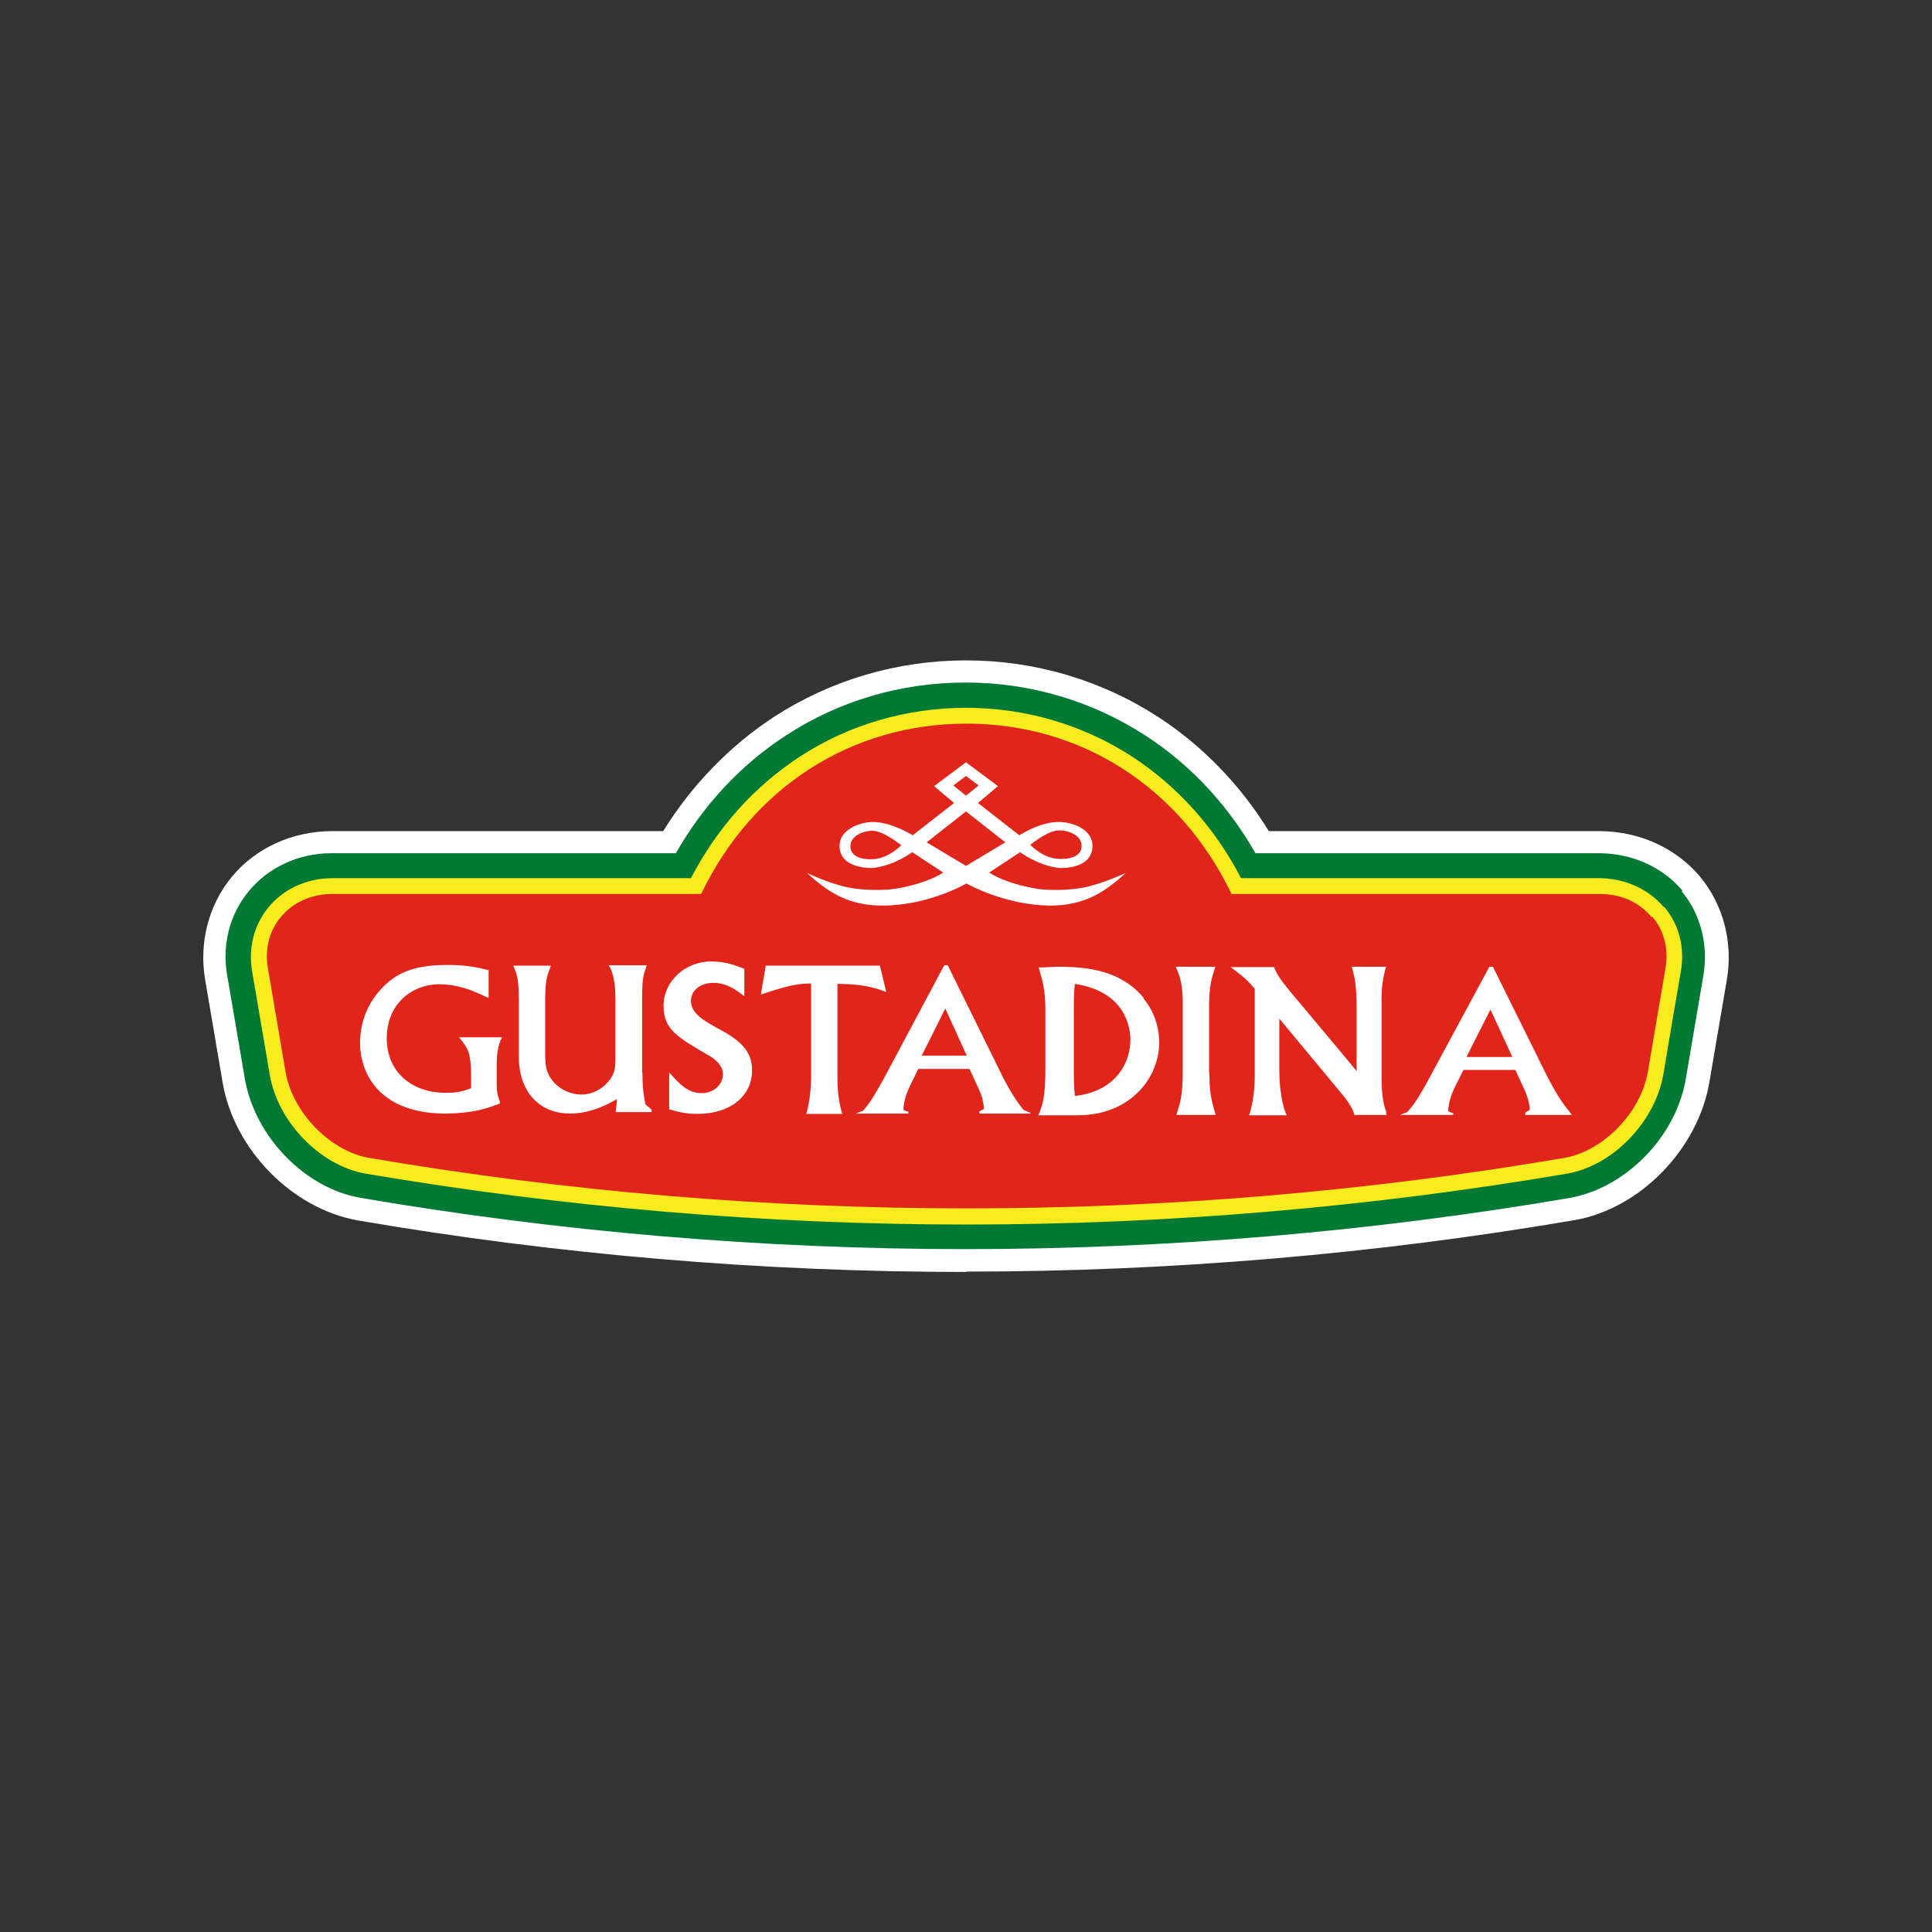 <?xml version="1.0" encoding="UTF-8"?> <svg xmlns="http://www.w3.org/2000/svg" id="Layer_1" data-name="Layer 1" viewBox="0 0 55 55"><rect x="0" y="0" width="55" height="55" fill="#333333" stroke="none"/><defs><style> .cls-1 { fill: none; } .cls-2 { fill: #f9ec1e; } .cls-3 { fill: #007934; } .cls-4 { fill: #fff; } .cls-5 { fill: #e1251b; } </style></defs><g><path class="cls-4" d="M48.23,25.09c-.64-.77-1.61-1.21-2.67-1.23h-9.57c-.81-1.33-1.88-2.45-3.14-3.28-1.58-1.03-3.44-1.57-5.35-1.57s-3.77.54-5.35,1.57c-1.27.83-2.34,1.95-3.15,3.28h-9.56c-1.06.01-2.03.46-2.67,1.23-.62.75-.89,1.76-.71,2.76l.25,1.47.25,1.47h0s0,0,0,0c.31,1.81,1.88,3.41,3.63,3.73h0s0,0,0,0c5.7.97,11.52,1.47,17.3,1.47s11.6-.49,17.29-1.47h.02c1.76-.32,3.32-1.92,3.63-3.73h0s.25-1.48.25-1.48l.25-1.47c.17-1-.09-2.01-.72-2.76Z"></path><path class="cls-4" d="M27.5,36.21c-5.79,0-11.62-.49-17.33-1.47-1.86-.34-3.5-2.01-3.83-3.91l-.5-2.94c-.18-1.06.1-2.13.76-2.93.68-.82,1.71-1.29,2.83-1.3h9.45c.81-1.31,1.9-2.43,3.15-3.25,1.62-1.05,3.51-1.61,5.47-1.61s3.85.56,5.47,1.61c1.25.81,2.34,1.93,3.15,3.25h9.43c1.14.01,2.17.49,2.85,1.3.66.8.94,1.87.76,2.93l-.5,2.93c-.33,1.9-1.97,3.58-3.81,3.91-5.73.98-11.56,1.47-17.35,1.47h0ZM9.45,24.08c-1,.01-1.92.43-2.52,1.15-.59.7-.83,1.65-.67,2.59l.5,2.93c.3,1.73,1.79,3.26,3.46,3.56,5.7.97,11.51,1.47,17.28,1.47s11.57-.49,17.26-1.46c1.69-.3,3.18-1.83,3.47-3.56l.5-2.94c.16-.94-.08-1.88-.67-2.59-.6-.72-1.51-1.14-2.5-1.15h-9.69l-.06-.1c-.79-1.3-1.85-2.41-3.08-3.21-1.55-1.01-3.36-1.54-5.23-1.54s-3.69.53-5.24,1.54c-1.23.8-2.29,1.91-3.08,3.21l-.06.1h-9.67Z"></path></g><path class="cls-3" d="M47.9,25.36c-.56-.67-1.42-1.06-2.35-1.07h-9.81c-.78-1.37-1.85-2.52-3.13-3.35-1.51-.98-3.28-1.51-5.12-1.51s-3.61.52-5.12,1.51c-1.28.83-2.35,1.98-3.13,3.35h-9.81c-.93,0-1.78.4-2.34,1.07-.55.66-.78,1.54-.62,2.42l.25,1.46.25,1.47c.29,1.65,1.7,3.11,3.29,3.39h0s0,0,0,0c5.67.97,11.47,1.46,17.22,1.46s11.55-.49,17.22-1.46h0s0,0,0,0c1.59-.29,3.01-1.74,3.29-3.38l.25-1.47.25-1.47c.15-.87-.07-1.76-.62-2.41Z"></path><path class="cls-2" d="M47.36,25.82c-.43-.51-1.09-.81-1.81-.82h-10.22c-.74-1.43-1.81-2.62-3.1-3.46-1.4-.91-3.04-1.39-4.73-1.39s-3.34.48-4.73,1.39c-1.29.84-2.36,2.03-3.1,3.46h-10.21c-.73,0-1.39.31-1.81.82-.42.51-.59,1.16-.47,1.85l.25,1.46.25,1.47c.23,1.34,1.43,2.58,2.72,2.81,5.64.96,11.4,1.45,17.11,1.45s11.47-.49,17.11-1.45c1.3-.23,2.49-1.47,2.73-2.81l.25-1.49.25-1.45c.12-.69-.05-1.34-.47-1.84Z"></path><path class="cls-5" d="M47.01,26.1c-.35-.42-.87-.65-1.46-.65h-10.49c-1.46-3.04-4.28-4.85-7.55-4.85s-6.09,1.81-7.55,4.85h-10.5c-.6,0-1.12.24-1.46.65-.34.4-.47.93-.37,1.48l.5,2.94c.2,1.15,1.26,2.24,2.36,2.44,5.61.96,11.34,1.44,17.03,1.44s11.42-.48,17.03-1.44c1.1-.2,2.16-1.29,2.36-2.44l.5-2.94c.1-.55-.03-1.08-.37-1.48Z"></path><g><path class="cls-1" d="M30.16,24.46s.63.05.63-.37c0-.32-.41-.44-.61-.44-.31-.01-.78.38-.84.41,0,0,.37.39.83.4Z"></path><path class="cls-1" d="M30.16,24.46s.63.05.63-.37c0-.32-.41-.44-.61-.44-.31-.01-.78.38-.84.41,0,0,.37.39.83.4Z"></path><path class="cls-1" d="M24.84,24.46s-.63.05-.63-.37c0-.32.41-.44.61-.44.32-.01.78.38.84.41,0,0-.37.39-.83.4Z"></path><g><path class="cls-1" d="M24.84,24.46s-.63.05-.63-.37c0-.32.41-.44.61-.44.32-.01.78.38.84.41,0,0-.37.39-.83.4Z"></path><g><path class="cls-1" d="M30.17,24.46s.63.05.63-.37c0-.32-.41-.44-.61-.44-.32-.01-.78.38-.84.41,0,0,.37.39.83.4Z"></path><path class="cls-1" d="M24.21,24.09c0,.42.63.37.63.37.46,0,.83-.4.83-.4-.06-.04-.53-.43-.84-.41-.2,0-.61.12-.61.44Z"></path><polygon class="cls-1" points="27.5 23.1 26.38 23.98 27.5 24.64 28.62 23.98 27.5 23.1"></polygon><polygon class="cls-1" points="27.86 22.36 27.5 22.09 27.14 22.36 27.5 22.65 27.86 22.36"></polygon><path class="cls-4" d="M30.83,25.27c-.47.09-1,.06-1,.06-.33,0-1.2-.18-1.67-.49l.88-.58s.5.38,1.11.45c0,0,.92.06.95-.6.02-.52-.59-.7-.92-.71-.51-.02-1.07.32-1.16.38l-1.18-.92.57-.48-.91-.68-.91.68.57.48-1.18.92c-.09-.06-.65-.39-1.16-.38-.32.01-.94.2-.92.71.03.65.95.6.95.6.62-.07,1.12-.45,1.12-.45l.88.58c-.47.31-1.34.49-1.67.49,0,0-.53.03-1-.06-.57-.11-1.21-.42-1.21-.42.53.48,1.13.95,2.21.93,1.21-.02,2.2-.55,2.33-.63.13.07,1.11.6,2.33.63,1.08.02,1.68-.45,2.21-.93,0,0-.64.3-1.21.42ZM30.18,23.64c.2,0,.61.12.61.44,0,.42-.63.37-.63.37-.46,0-.83-.4-.83-.4.06-.04.53-.43.84-.41ZM24.84,24.46s-.63.05-.63-.37c0-.32.41-.44.61-.44.32-.01.78.38.84.41,0,0-.37.39-.83.4ZM27.14,22.36l.36-.27.36.27-.36.29-.36-.29ZM26.38,23.98l1.12-.88,1.12.88-1.12.67-1.12-.67Z"></path></g></g></g><g><path class="cls-4" d="M14.26,29.61l.03-.08h-1.22l.06.08c.16.2.28.35.28.96v.41c-.19.07-.35.13-.71.13-1.01,0-1.69-.62-1.69-1.55,0-1.01.75-1.54,1.49-1.54.6,0,1.06.23,1.34.36l.07.03v-.8h-.04c-.27-.07-.6-.14-1.12-.14-.94,0-1.48.2-1.95.74-.35.39-.55.93-.55,1.47,0,.97.64,2.02,2.42,2.02.8,0,1.23-.16,1.52-.27l.04-.02v-.04c-.09-.27-.09-.34-.09-.61v-.48c0-.37.07-.55.11-.67Z"></path><path class="cls-4" d="M18.28,30.55v-2.18c0-.53.05-.65.11-.82l.02-.07h-1.08l.04.07c.15.3.15.73.15.92v1.61c0,.26-.01.32-.03.4-.12.39-.53.68-.94.68-.25,0-.74-.13-.95-.61-.06-.14-.08-.29-.08-.54v-1.49c0-.57.04-.71.14-.96l.02-.07h-1.07l.03.07c.07.17.13.31.13.91v1.61c0,.99.57,1.62,1.46,1.62.58,0,1.05-.25,1.33-.41,0,.07,0,.14-.03.31v.06s1.02,0,1.02,0v-.06c-.03-.06-.17-.13-.18-.18-.08-.42-.08-.64-.08-.88Z"></path><path class="cls-4" d="M20.57,29.35c-.52-.28-.9-.49-.9-.86,0-.29.27-.51.63-.51s.61.17.81.32l.08.06v-.78l-.05-.02c-.21-.08-.5-.19-.89-.19-.75,0-1.36.57-1.36,1.26s.39.89,1.34,1.45c.13.08.35.25.35.51s-.24.53-.61.53-.62-.26-.82-.48l-.1-.11v1.06h.04c.2.06.42.12.77.12.92,0,1.55-.5,1.55-1.24,0-.47-.24-.79-.84-1.12Z"></path><path class="cls-4" d="M24.28,27.49h-2.48l-.14.82.1-.03c.8-.27,1.06-.28,1.33-.28v2.61c0,.49-.06.79-.12,1.04l-.02.06h1.03l-.02-.06c-.08-.28-.12-.59-.12-.97v-2.67c.46,0,.89.04,1.34.21l.05.02-.18-.75h-.76Z"></path><path class="cls-4" d="M29.34,31.68l-.2-.08c-.15-.19-.36-.46-.67-1.1l-1.49-3.02h-.1l-1.69,3.17c-.37.68-.49.82-.62.97l-.21.08h1.5v-.05s-.14-.04-.14-.06c0-.3.16-.63.22-.75,0,0,.18-.36.2-.41h1.46c.02.05.24.52.24.52.13.27.16.45.17.61,0,.03-.13.06-.13.09v.05h1.45ZM27.53,30.05h-1.29c.08-.16.57-1.13.67-1.34.1.22.54,1.18.61,1.34Z"></path><path class="cls-4" d="M32.56,28.41c-.65-.78-1.57-.89-2.47-.89l-.39.02h-.13s.04.15.04.15c.06.19.15.52.15,1.02v1.74c0,.76-.08.99-.17,1.23l-.03.07h1.12c1.5,0,2.32-1.07,2.32-2.07,0-.33-.08-.81-.45-1.26ZM32.18,29.6c0,.66-.42,1.47-1.58,1.6-.03-.29-.03-.45-.03-.88v-1.62c0-.18,0-.45.03-.69,1.46.22,1.58,1.27,1.58,1.59Z"></path><path class="cls-4" d="M34.42,30.55v-1.89c0-.6.08-.82.15-1.05l.03-.09h-1.13l.03.07c.1.23.17.47.17.96v1.96c0,.68-.08.91-.16,1.16l-.02.07h.07s1.05,0,1.05,0l-.02-.06c-.13-.44-.16-.67-.16-1.13Z"></path><path class="cls-4" d="M39.47,31.67c-.06-.17-.14-.38-.14-1.01v-2.21c0-.42.05-.63.11-.87l.02-.06h-.98l.02.07c.06.23.12.41.12,1.17v1.73c-.16-.2-1.88-2.25-1.88-2.25-.33-.4-.38-.5-.46-.68v-.03s-.05,0-.05,0h-1.2l.12.09c.25.19.37.29.57.53v2.46c0,.06,0,.65-.14,1.07l-.02.07h1.07l-.03-.07c-.16-.4-.18-1.01-.18-1.19v-1.49c.17.2,1.77,2.13,1.77,2.13.15.18.29.37.36.58v.03h.93l-.03-.07Z"></path><path class="cls-4" d="M44.74,31.73l-.06-.08c-.16-.2-.36-.46-.68-1.1l-1.5-3.03h-.1l-1.71,3.17c-.37.69-.5.82-.63.97l-.21.08h1.52v-.05s-.14-.04-.14-.06c0-.31.16-.63.22-.75,0,0,.19-.37.21-.42h1.48c.02.05.24.52.24.52.12.26.16.44.17.6,0,.04-.13.07-.13.11v.05h1.34ZM43.05,30.09h-1.3c.08-.17.57-1.13.68-1.35.1.22.55,1.18.62,1.35Z"></path></g></svg> 